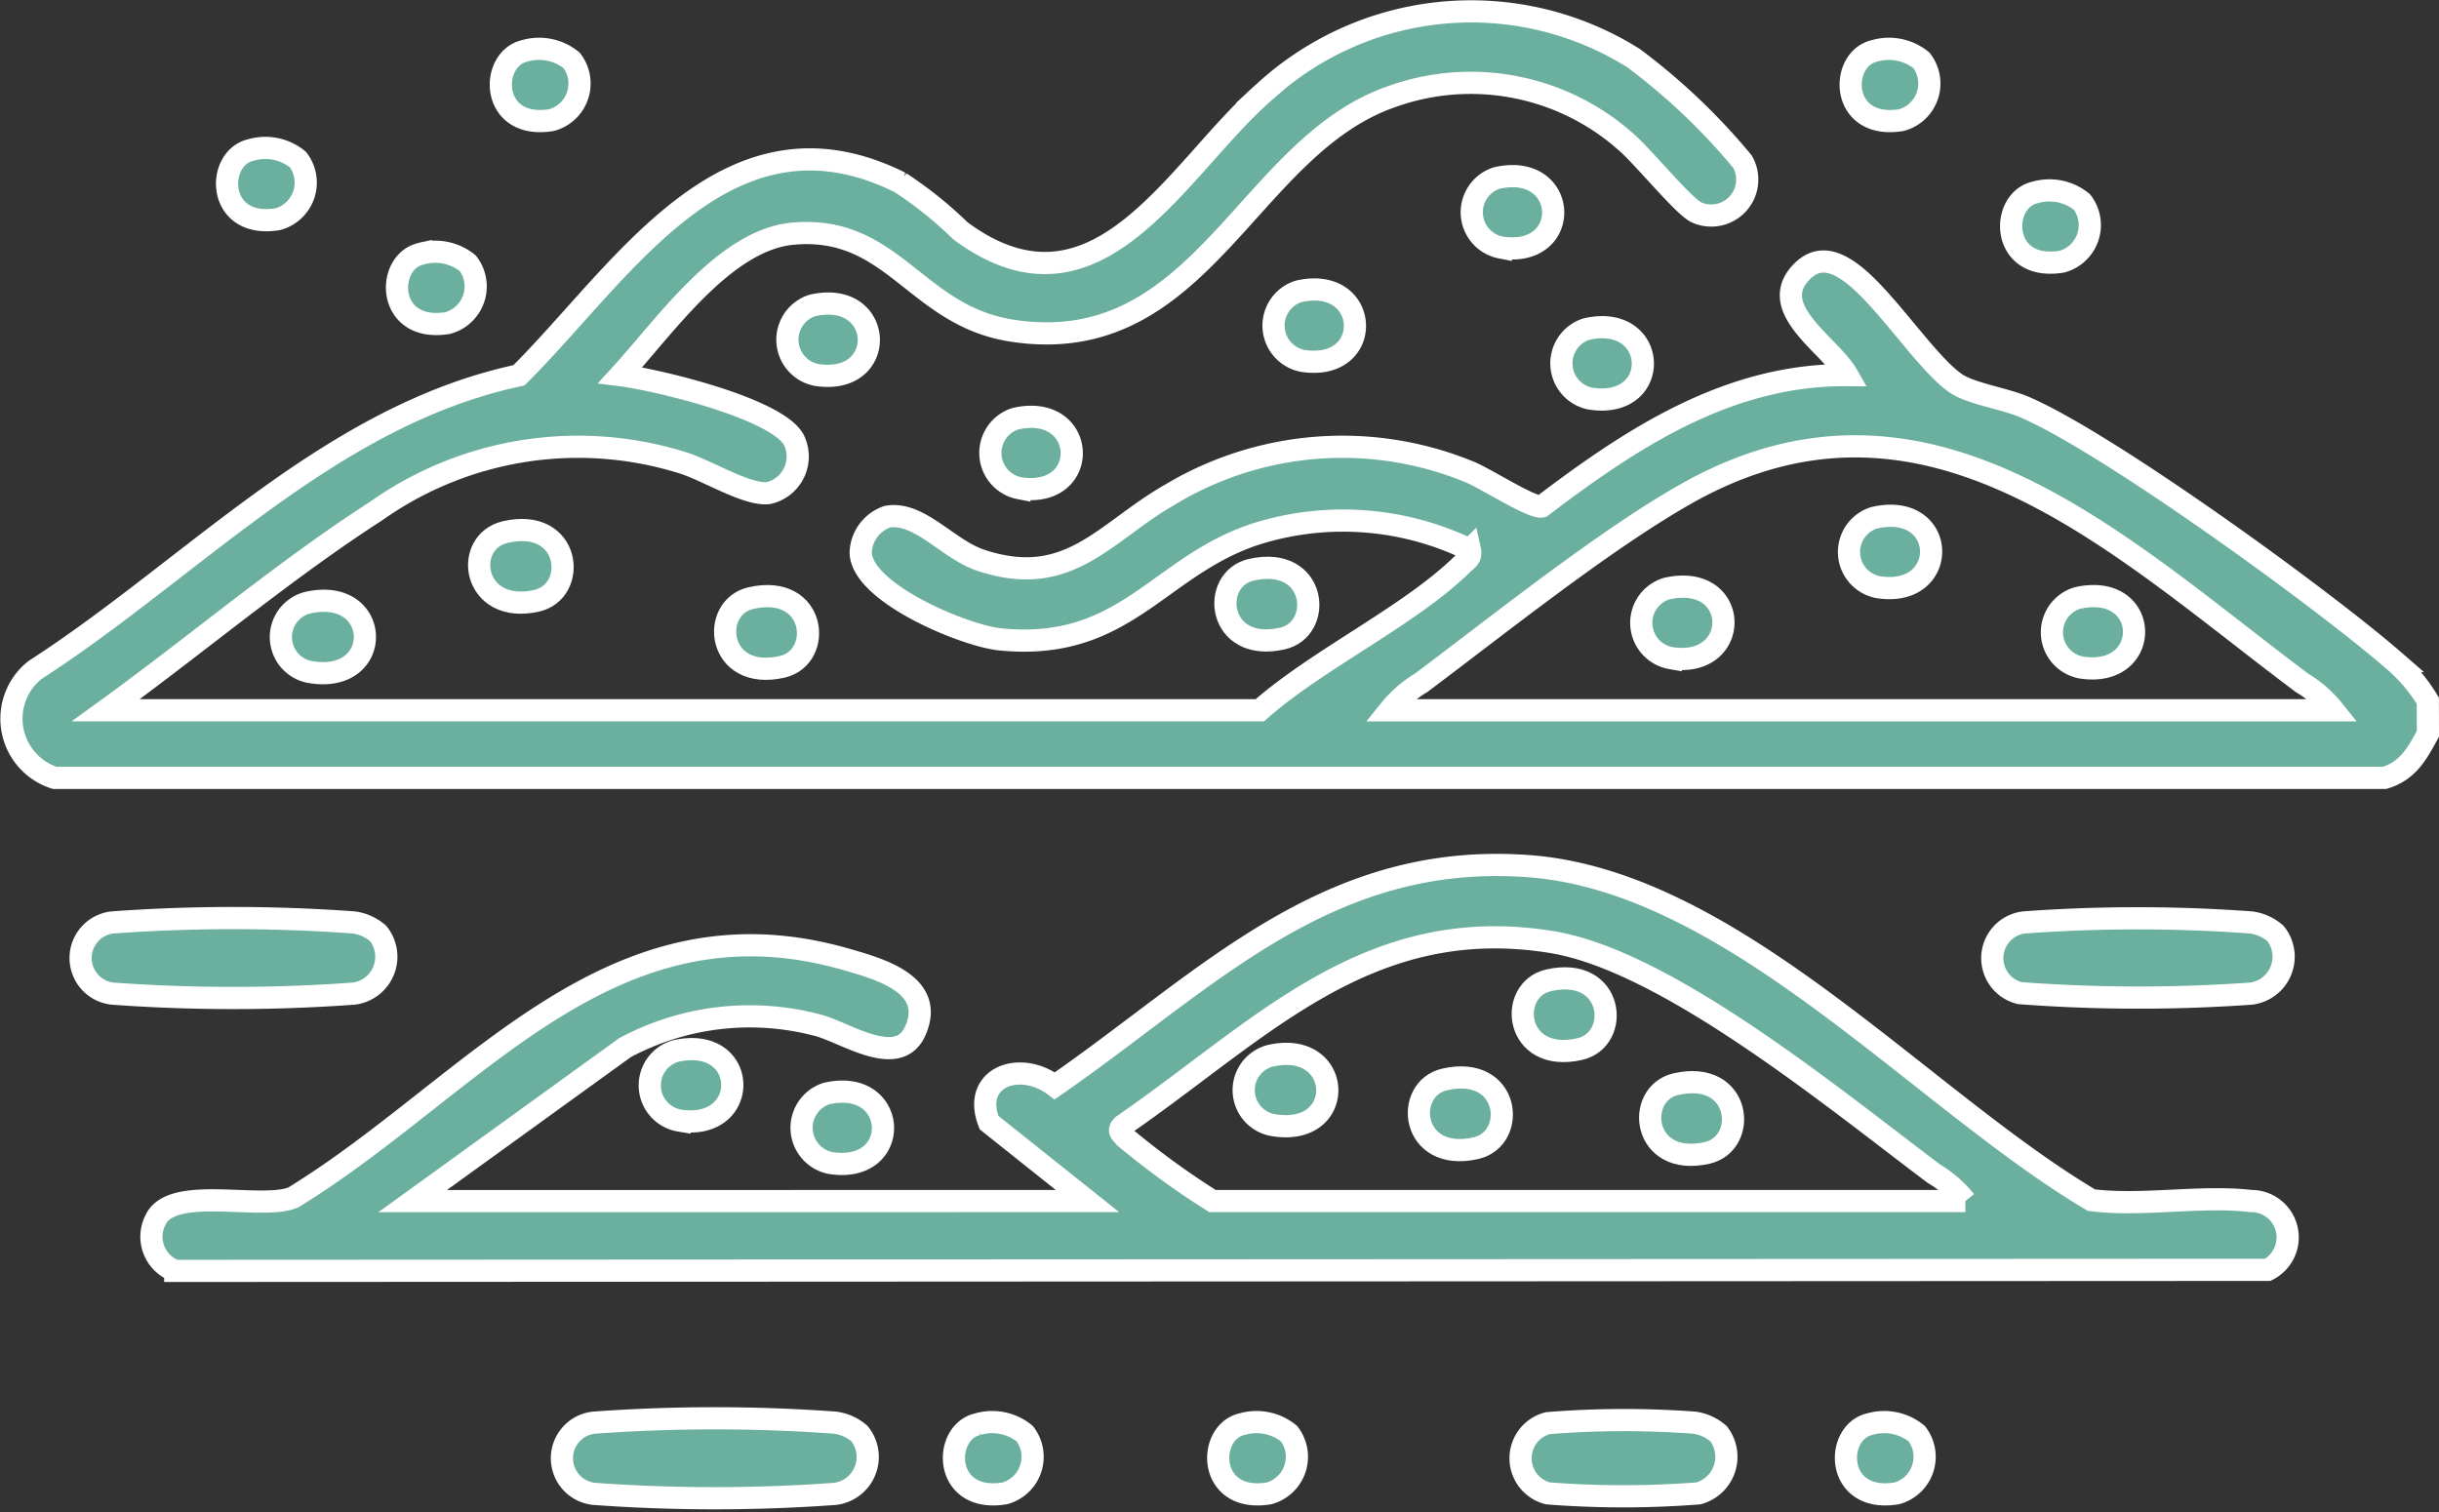<svg xmlns="http://www.w3.org/2000/svg" width="109.899" height="68.155" viewBox="0 0 109.899 68.155">
  <rect x="0" y="0" width="109.899" height="68.155" fill="#333333" stroke="none"/>
  <g id="Grupo_33" data-name="Grupo 33" transform="translate(-1265.878 -1627.969)">
    <g id="Grupo_32" data-name="Grupo 32">
      <g id="Grupo_31" data-name="Grupo 31">
        <path id="Trazado_10" data-name="Trazado 10" d="M1375.277,1661.04c-.488.9-.9,1.662-1.951,1.984H1268.343a2.8,2.8,0,0,1-.891-4.859c7.1-4.583,13.293-11.469,21.808-13.282,4.7-4.673,9.374-12.575,17.183-8.688a18.027,18.027,0,0,1,2.713,2.178c6.179,4.57,9.748-2.832,13.693-6.261a13.769,13.769,0,0,1,16.635-1.524,28.472,28.472,0,0,1,4.907,4.664,1.621,1.621,0,0,1-2.074,2.285c-.584-.27-2.447-2.562-3.191-3.189a10.528,10.528,0,0,0-10.537-2.026c-6.55,2.263-8.565,11.874-17.123,10.546-4.356-.676-5.345-4.785-9.876-4.367-3.084.285-5.8,4.241-7.763,6.374,1.644.206,7.072,1.5,7.824,2.924a1.69,1.69,0,0,1-1.146,2.39c-.976.118-2.793-1.048-3.912-1.379a15.75,15.75,0,0,0-13.766,2.188c-4.141,2.668-8.177,6.08-12.181,8.979h52c2.572-2.282,6.771-4.265,9.141-6.6.205-.2.4-.274.322-.631a13.057,13.057,0,0,0-9.561-.738c-4.474,1.423-5.929,5.338-11.6,4.774-1.621-.161-6.288-2.112-6.288-3.932a1.775,1.775,0,0,1,1.19-1.593c1.432-.269,2.726,1.457,4.2,1.953,4.005,1.344,5.592-1.275,8.59-2.977a15.061,15.061,0,0,1,13.459-.995c.7.283,2.815,1.645,3.247,1.555,4.073-3.093,8.429-5.965,13.77-5.92-.763-1.333-3.588-2.941-2.131-4.575.755-.847,1.559-.592,2.348,0,1.533,1.151,3.485,4.23,4.774,5.009.7.421,2.142.636,3.022,1.018,3.778,1.641,13.371,8.593,16.638,11.434a7.423,7.423,0,0,1,1.507,1.79Zm-4.254-1.063a5.3,5.3,0,0,0-1.421-1.237c-8.3-6.217-16.893-14.687-27.779-8.5-3.7,2.1-8.405,5.875-11.911,8.5a5.319,5.319,0,0,0-1.422,1.237Z" fill="#6baf9f" stroke="#fff" stroke-width="1"/>
        <path id="Trazado_11" data-name="Trazado 11" d="M1314.88,1682.094l-4.438-3.537c-.8-2.064,1.412-2.835,2.962-1.655,6.867-4.754,12.228-10.578,21.357-9.9,9.192.678,17.694,10.515,25.356,15.051,2.284.286,4.955-.225,7.19.04a1.638,1.638,0,0,1,.752,3.1l-94.284.048a1.643,1.643,0,0,1-.892-2.291c.728-1.6,4.78-.42,6.21-1.019,8.1-4.963,14.224-13.795,24.89-10.735,1.537.441,4.078,1.14,3.131,3.242-.778,1.726-3.178.034-4.4-.27a11.913,11.913,0,0,0-8.677,1.014l-9.566,6.915Zm39.556,0a5.34,5.34,0,0,0-1.422-1.237c-4.38-3.284-12-9.584-17.212-10.434-8.3-1.353-13.13,3.99-19.332,8.264-.264.253-.043.359.1.542a37.151,37.151,0,0,0,3.941,2.865Z" fill="#6baf9f" stroke="#fff" stroke-width="1"/>
        <path id="Trazado_12" data-name="Trazado 12" d="M1304.608,1692.576a1.677,1.677,0,0,1-1.1,2.713,75.019,75.019,0,0,1-10.863,0,1.613,1.613,0,0,1,0-3.209,75.176,75.176,0,0,1,10.863,0A2.1,2.1,0,0,1,1304.608,1692.576Z" fill="#6baf9f" stroke="#fff" stroke-width="1"/>
        <path id="Trazado_13" data-name="Trazado 13" d="M1282.916,1670.034a1.676,1.676,0,0,1-1.1,2.712,75.017,75.017,0,0,1-10.863,0,1.613,1.613,0,0,1,0-3.208,75.035,75.035,0,0,1,10.863,0A2.092,2.092,0,0,1,1282.916,1670.034Z" fill="#6baf9f" stroke="#fff" stroke-width="1"/>
        <path id="Trazado_14" data-name="Trazado 14" d="M1368.407,1670.034a1.676,1.676,0,0,1-1.1,2.712,71.554,71.554,0,0,1-10.417-.022,1.621,1.621,0,0,1,.192-3.186,70.378,70.378,0,0,1,10.225,0A2.088,2.088,0,0,1,1368.407,1670.034Z" fill="#6baf9f" stroke="#fff" stroke-width="1"/>
        <path id="Trazado_15" data-name="Trazado 15" d="M1343.313,1692.576a1.709,1.709,0,0,1-.905,2.691,43.858,43.858,0,0,1-6.782,0,1.632,1.632,0,0,1,0-3.165,42.868,42.868,0,0,1,6.59-.022A2.1,2.1,0,0,1,1343.313,1692.576Z" fill="#6baf9f" stroke="#fff" stroke-width="1"/>
        <path id="Trazado_16" data-name="Trazado 16" d="M1279.729,1655.132c3.35-.765,3.495,3.648.181,3.132A1.6,1.6,0,0,1,1279.729,1655.132Z" fill="#6baf9f" stroke="#fff" stroke-width="1"/>
        <path id="Trazado_17" data-name="Trazado 17" d="M1288.661,1651.942c2.941-.67,3.28,2.671,1.4,3.1C1287.166,1655.695,1286.688,1652.391,1288.661,1651.942Z" fill="#6baf9f" stroke="#fff" stroke-width="1"/>
        <path id="Trazado_18" data-name="Trazado 18" d="M1322.262,1653.644c2.946-.667,3.276,2.671,1.4,3.1C1320.714,1657.408,1320.384,1654.068,1322.262,1653.644Z" fill="#6baf9f" stroke="#fff" stroke-width="1"/>
        <path id="Trazado_19" data-name="Trazado 19" d="M1299.72,1654.92c2.946-.667,3.276,2.671,1.4,3.1C1298.171,1658.684,1297.842,1655.344,1299.72,1654.92Z" fill="#6baf9f" stroke="#fff" stroke-width="1"/>
        <path id="Trazado_20" data-name="Trazado 20" d="M1296.317,1675.335c3.337-.755,3.421,3.631.181,3.132A1.609,1.609,0,0,1,1296.317,1675.335Z" fill="#6baf9f" stroke="#fff" stroke-width="1"/>
        <path id="Trazado_21" data-name="Trazado 21" d="M1311.629,1646.838c3.262-.745,3.45,3.64.182,3.131A1.619,1.619,0,0,1,1311.629,1646.838Z" fill="#6baf9f" stroke="#fff" stroke-width="1"/>
        <path id="Trazado_22" data-name="Trazado 22" d="M1337.361,1642.8c3.262-.745,3.451,3.64.182,3.132A1.619,1.619,0,0,1,1337.361,1642.8Z" fill="#6baf9f" stroke="#fff" stroke-width="1"/>
        <path id="Trazado_23" data-name="Trazado 23" d="M1302.484,1641.734c3.262-.745,3.451,3.64.182,3.131A1.619,1.619,0,0,1,1302.484,1641.734Z" fill="#6baf9f" stroke="#fff" stroke-width="1"/>
        <path id="Trazado_24" data-name="Trazado 24" d="M1324.389,1641.1c3.262-.745,3.45,3.64.182,3.131A1.619,1.619,0,0,1,1324.389,1641.1Z" fill="#6baf9f" stroke="#fff" stroke-width="1"/>
        <path id="Trazado_25" data-name="Trazado 25" d="M1333.32,1635.992c3.263-.745,3.451,3.64.183,3.131A1.619,1.619,0,0,1,1333.32,1635.992Z" fill="#6baf9f" stroke="#fff" stroke-width="1"/>
        <path id="Trazado_26" data-name="Trazado 26" d="M1303.122,1677.249c3.262-.745,3.451,3.64.182,3.131A1.619,1.619,0,0,1,1303.122,1677.249Z" fill="#6baf9f" stroke="#fff" stroke-width="1"/>
        <path id="Trazado_27" data-name="Trazado 27" d="M1286.957,1639.835a1.709,1.709,0,0,1-.905,2.691c-2.785.457-2.815-2.754-1.213-3.119A2.319,2.319,0,0,1,1286.957,1639.835Z" fill="#6baf9f" stroke="#fff" stroke-width="1"/>
        <path id="Trazado_28" data-name="Trazado 28" d="M1359.688,1637.071a1.708,1.708,0,0,1-.905,2.69c-2.784.458-2.815-2.753-1.212-3.118A2.314,2.314,0,0,1,1359.688,1637.071Z" fill="#6baf9f" stroke="#fff" stroke-width="1"/>
        <path id="Trazado_29" data-name="Trazado 29" d="M1279.3,1635.157a1.709,1.709,0,0,1-.905,2.69c-2.785.458-2.815-2.753-1.213-3.118A2.316,2.316,0,0,1,1279.3,1635.157Z" fill="#6baf9f" stroke="#fff" stroke-width="1"/>
        <path id="Trazado_30" data-name="Trazado 30" d="M1352.458,1630.691a1.708,1.708,0,0,1-.905,2.69c-2.785.458-2.816-2.753-1.213-3.118A2.316,2.316,0,0,1,1352.458,1630.691Z" fill="#6baf9f" stroke="#fff" stroke-width="1"/>
        <path id="Trazado_31" data-name="Trazado 31" d="M1312.051,1692.576a1.708,1.708,0,0,1-.905,2.691c-2.784.457-2.815-2.754-1.212-3.119A2.317,2.317,0,0,1,1312.051,1692.576Z" fill="#6baf9f" stroke="#fff" stroke-width="1"/>
        <path id="Trazado_32" data-name="Trazado 32" d="M1323.961,1692.576a1.709,1.709,0,0,1-.905,2.691c-2.785.457-2.816-2.754-1.213-3.119A2.319,2.319,0,0,1,1323.961,1692.576Z" fill="#6baf9f" stroke="#fff" stroke-width="1"/>
        <path id="Trazado_33" data-name="Trazado 33" d="M1291.636,1630.691a1.708,1.708,0,0,1-.905,2.69c-2.785.458-2.816-2.753-1.213-3.118A2.316,2.316,0,0,1,1291.636,1630.691Z" fill="#6baf9f" stroke="#fff" stroke-width="1"/>
        <path id="Trazado_34" data-name="Trazado 34" d="M1352.245,1692.576a1.709,1.709,0,0,1-.905,2.691c-2.785.457-2.815-2.754-1.213-3.119A2.319,2.319,0,0,1,1352.245,1692.576Z" fill="#6baf9f" stroke="#fff" stroke-width="1"/>
        <path id="Trazado_35" data-name="Trazado 35" d="M1359.478,1654.92c3.341-.756,3.416,3.634.182,3.13A1.613,1.613,0,0,1,1359.478,1654.92Z" fill="#6baf9f" stroke="#fff" stroke-width="1"/>
        <path id="Trazado_36" data-name="Trazado 36" d="M1340.977,1654.494c3.341-.755,3.416,3.634.182,3.131A1.613,1.613,0,0,1,1340.977,1654.494Z" fill="#6baf9f" stroke="#fff" stroke-width="1"/>
        <path id="Trazado_37" data-name="Trazado 37" d="M1350.334,1651.3c3.341-.755,3.416,3.634.182,3.131A1.614,1.614,0,0,1,1350.334,1651.3Z" fill="#6baf9f" stroke="#fff" stroke-width="1"/>
        <path id="Trazado_38" data-name="Trazado 38" d="M1323.112,1675.548c3.3-.754,3.495,3.648.182,3.132A1.6,1.6,0,0,1,1323.112,1675.548Z" fill="#6baf9f" stroke="#fff" stroke-width="1"/>
        <path id="Trazado_39" data-name="Trazado 39" d="M1341.4,1676.824c2.946-.666,3.276,2.671,1.4,3.1C1339.854,1680.588,1339.524,1677.249,1341.4,1676.824Z" fill="#6baf9f" stroke="#fff" stroke-width="1"/>
        <path id="Trazado_40" data-name="Trazado 40" d="M1330.981,1676.611c2.947-.666,3.277,2.672,1.4,3.1C1329.433,1680.376,1329.1,1677.036,1330.981,1676.611Z" fill="#6baf9f" stroke="#fff" stroke-width="1"/>
        <path id="Trazado_41" data-name="Trazado 41" d="M1335.66,1672.145c2.946-.666,3.276,2.672,1.4,3.1C1334.112,1675.91,1333.782,1672.57,1335.66,1672.145Z" fill="#6baf9f" stroke="#fff" stroke-width="1"/>
      </g>
    </g>
  </g>
</svg>
